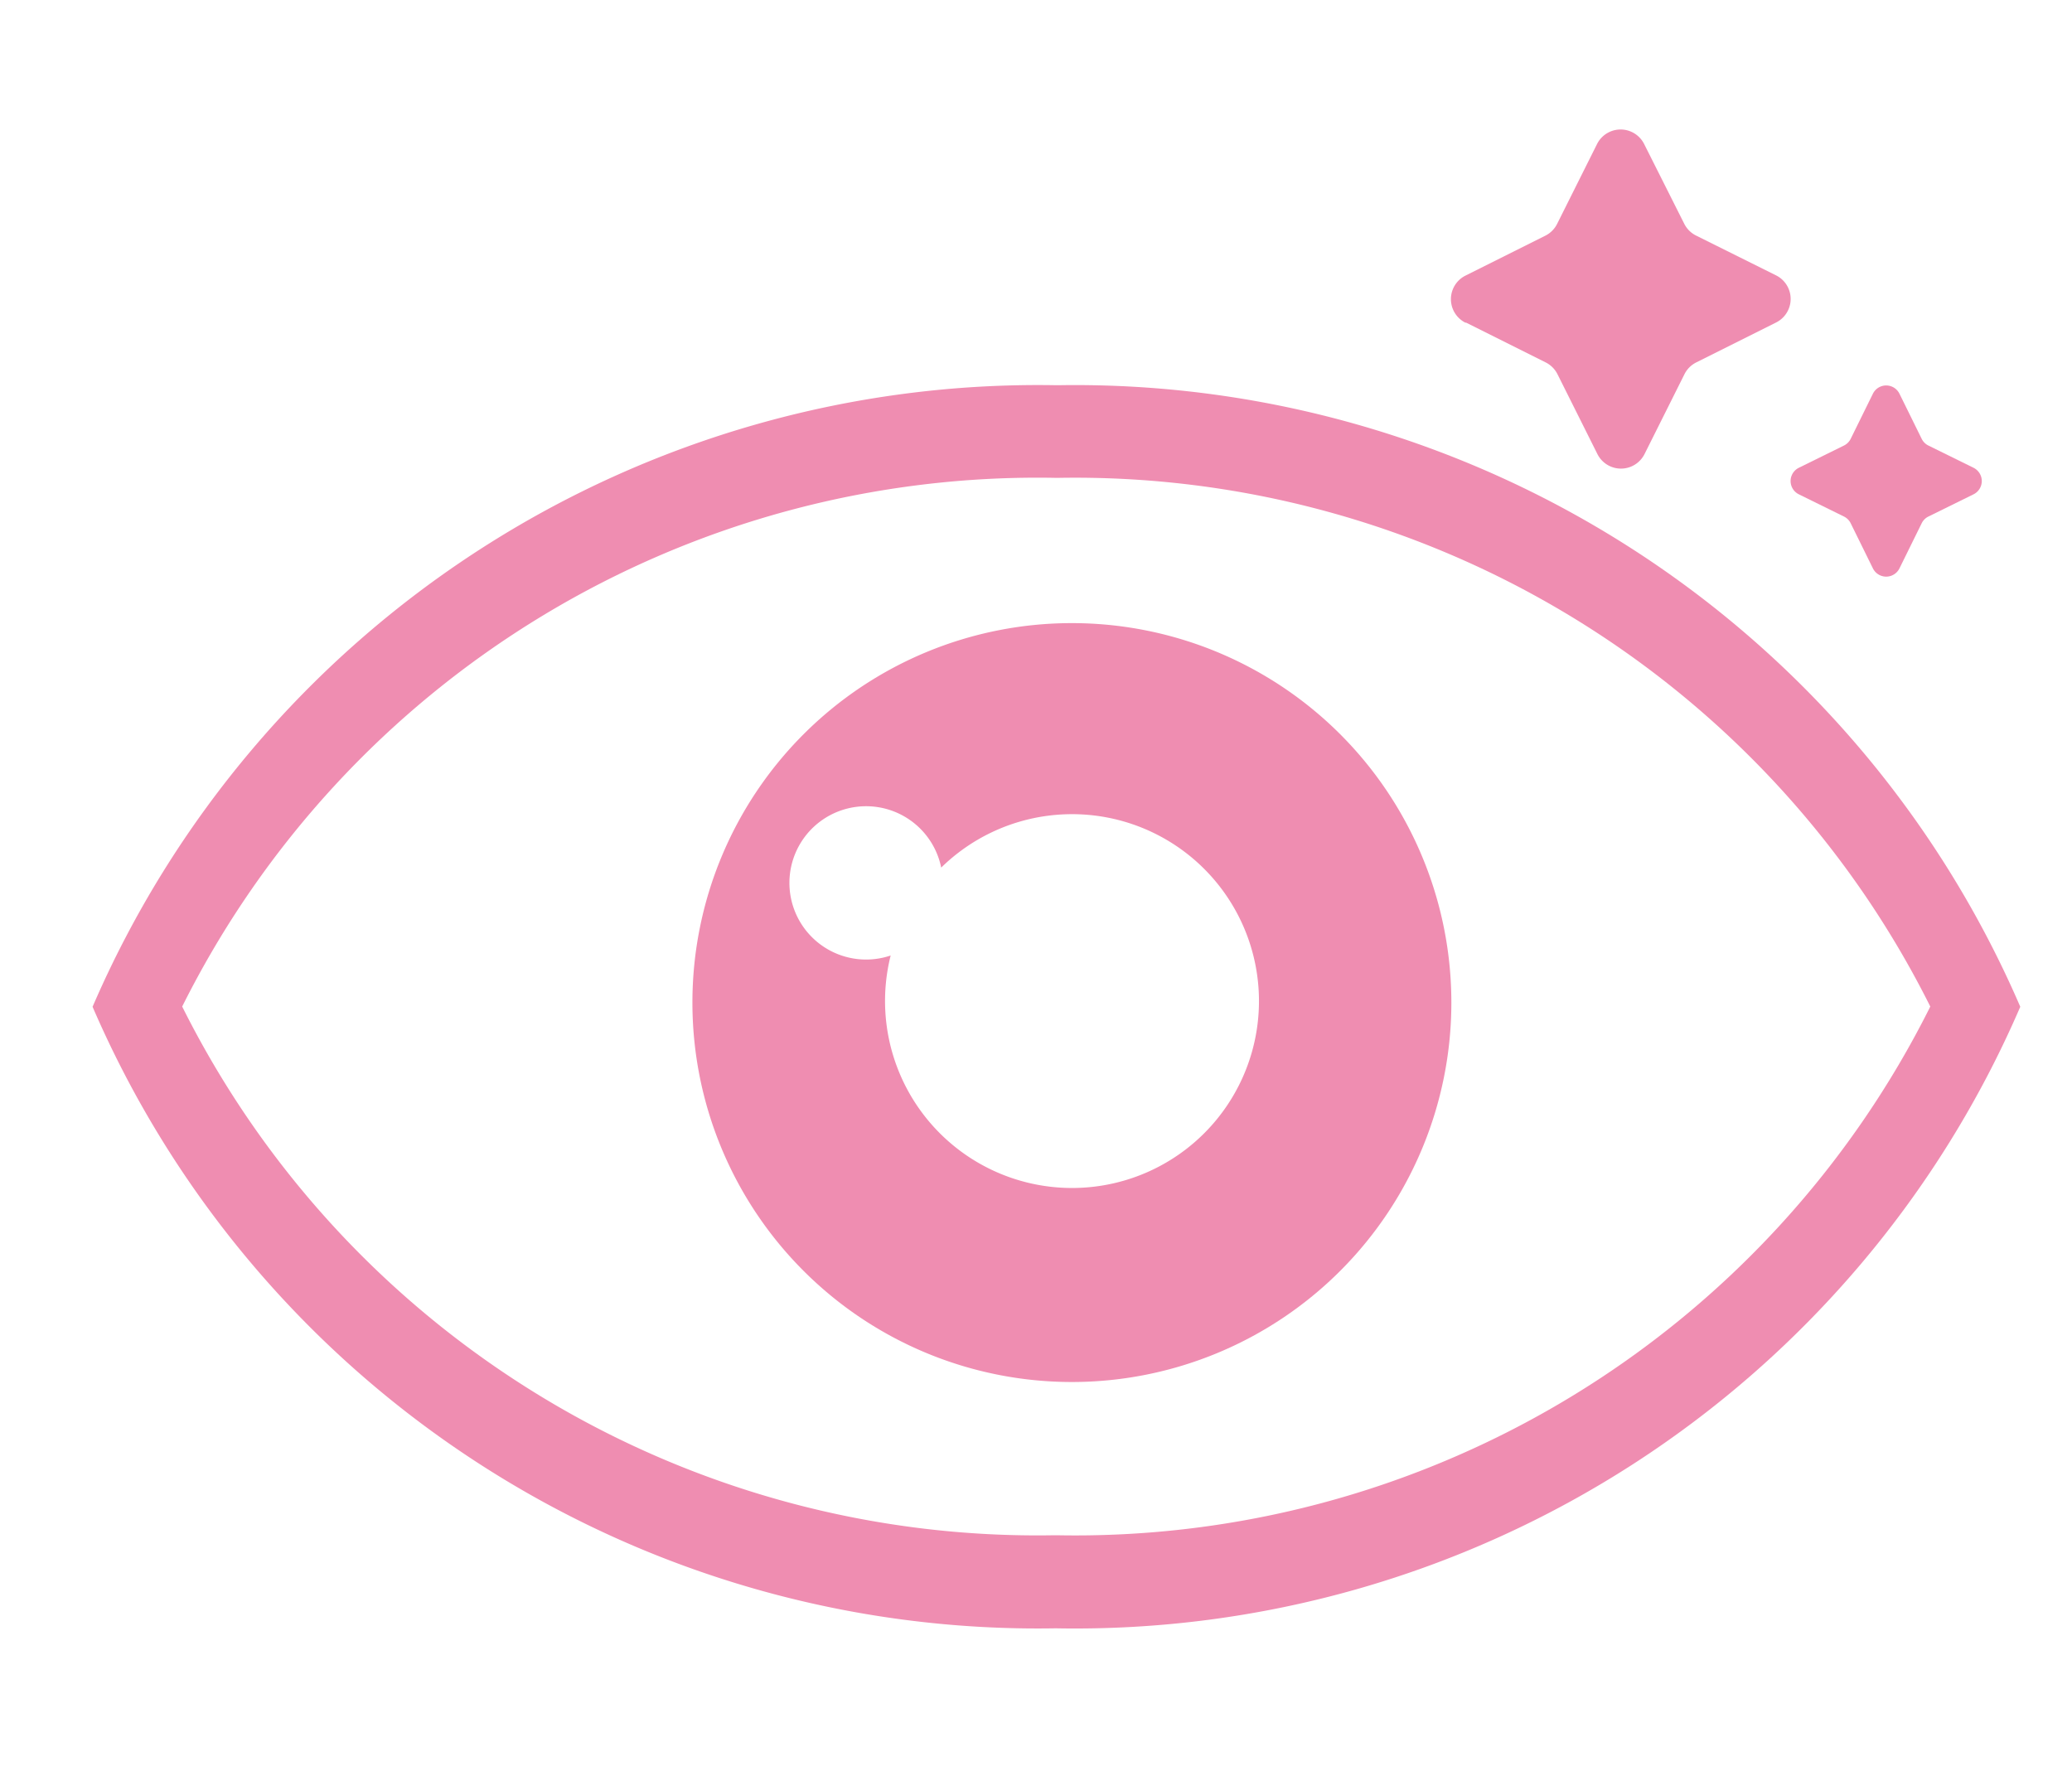 <svg xmlns="http://www.w3.org/2000/svg" xmlns:xlink="http://www.w3.org/1999/xlink" width="28" height="24" viewBox="0 0 28 24">
  <defs>
    <clipPath id="clip-path">
      <rect id="長方形_303151" data-name="長方形 303151" width="28" height="24" transform="translate(11559 -16158)" fill="#ef8db1" stroke="#707070" stroke-width="1"/>
    </clipPath>
  </defs>
  <g id="マスクグループ_118" data-name="マスクグループ 118" transform="translate(-11559 16158)" clip-path="url(#clip-path)">
    <g id="グループ_562149" data-name="グループ 562149" transform="translate(-8079.749 664.705)">
      <path id="パス_4868" data-name="パス 4868" d="M251.179,141.782a5.128,5.128,0,1,0,5.128,5.128,5.128,5.128,0,0,0-5.128-5.128m0,7.634a2.527,2.527,0,0,1-2.449-3.142,1.036,1.036,0,1,1,.683-1.188,2.526,2.526,0,1,1,1.767,4.33" transform="translate(19402.055 -16956.066)" fill="#ef8db1"/>
      <path id="パス_4869" data-name="パス 4869" d="M13.023,45.485A12.917,12.917,0,0,0,1.211,52.63,12.916,12.916,0,0,0,13,59.775h.027A12.915,12.915,0,0,0,24.834,52.63a12.919,12.919,0,0,0-11.788-7.145Zm0-1.252h.027a13.912,13.912,0,0,1,13,8.4,13.911,13.911,0,0,1-13.023,8.4H13a13.909,13.909,0,0,1-13-8.4,13.914,13.914,0,0,1,13.023-8.4" transform="translate(19640 -16861.732)" fill="#ef8db1"/>
      <path id="パス_4870" data-name="パス 4870" d="M653.791,2.611l1.078.539a.357.357,0,0,1,.159.159l.539,1.078a.356.356,0,0,0,.638,0l.539-1.078a.357.357,0,0,1,.159-.159l1.078-.539a.356.356,0,0,0,0-.638L656.9,1.435a.357.357,0,0,1-.159-.159L656.2.2a.356.356,0,0,0-.638,0l-.539,1.078a.356.356,0,0,1-.159.159l-1.078.539a.356.356,0,0,0,0,.638" transform="translate(19004.768 -16820.957)" fill="#ef8db1"/>
      <path id="パス_4871" data-name="パス 4871" d="M773.963,95.429l.609.3a.2.2,0,0,1,.09.09l.3.609a.2.2,0,0,0,.36,0l.3-.609a.2.2,0,0,1,.09-.09l.609-.3a.2.2,0,0,0,0-.36l-.609-.3a.2.2,0,0,1-.09-.09l-.3-.609a.2.2,0,0,0-.36,0l-.3.609a.2.2,0,0,1-.09.09l-.609.3a.2.2,0,0,0,0,.36" transform="translate(18889.096 -16911.453)" fill="#ef8db1"/>
    </g>
  </g>
</svg>
